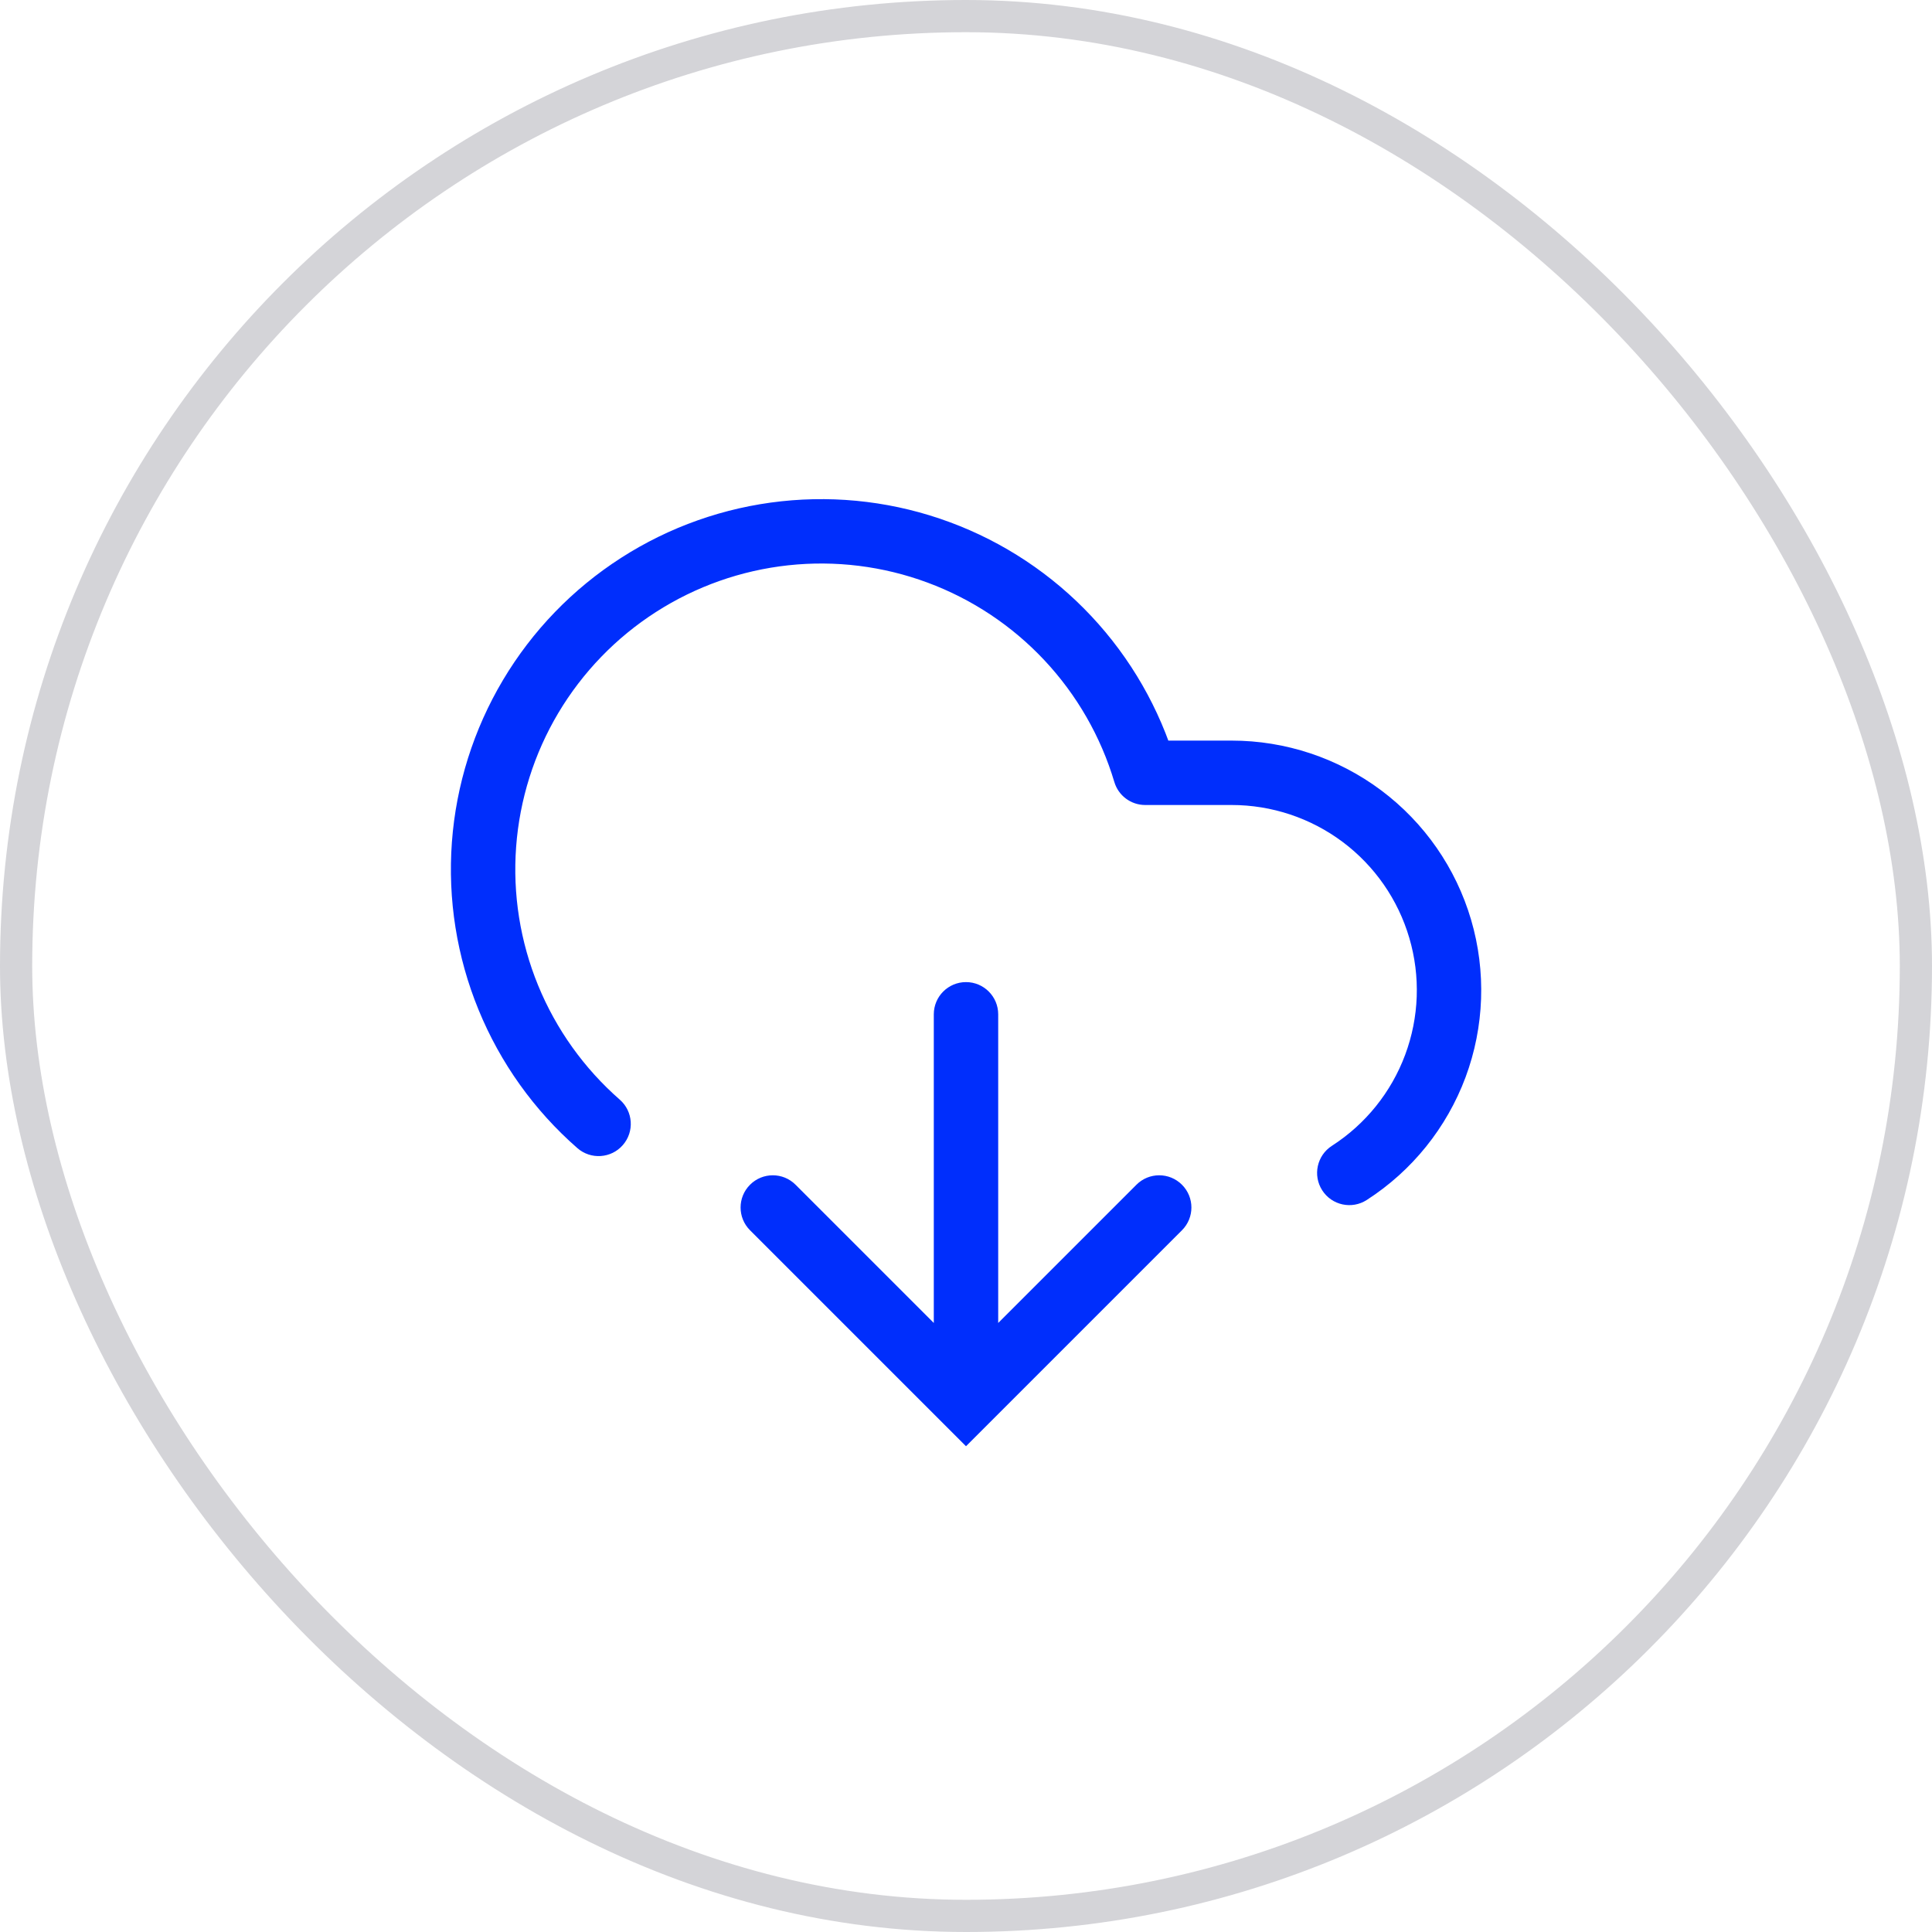 <svg width="60" height="60" viewBox="0 0 60 60" fill="none" xmlns="http://www.w3.org/2000/svg">
<g clip-path="url(#clip0_64_4763)">
<path d="M31 31.5C31 30.948 30.552 30.5 30 30.5C29.448 30.5 29 30.948 29 31.5H31ZM30 43.5L29.293 44.207L30 44.914L30.707 44.207L30 43.5ZM24.707 36.793C24.317 36.402 23.683 36.402 23.293 36.793C22.902 37.183 22.902 37.817 23.293 38.207L24.707 36.793ZM36.707 38.207C37.098 37.817 37.098 37.183 36.707 36.793C36.317 36.402 35.683 36.402 35.293 36.793L36.707 38.207ZM17.931 35.656C18.347 36.02 18.979 35.978 19.342 35.562C19.706 35.146 19.664 34.515 19.248 34.151L17.931 35.656ZM35.565 24L34.607 24.286C34.733 24.71 35.123 25 35.565 25V24ZM38.25 24L38.25 25L38.25 25L38.25 24ZM41.363 35.585C40.898 35.884 40.764 36.503 41.063 36.967C41.362 37.432 41.981 37.566 42.445 37.267L41.363 35.585ZM30 31.5H29V43.5H30H31V31.5H30ZM30 43.5L30.707 42.793L24.707 36.793L24 37.5L23.293 38.207L29.293 44.207L30 43.5ZM30 43.5L30.707 44.207L36.707 38.207L36 37.5L35.293 36.793L29.293 42.793L30 43.5ZM18.59 34.904L19.248 34.151C18.14 33.181 17.272 31.967 16.713 30.605L15.788 30.984L14.863 31.363C15.539 33.013 16.589 34.483 17.931 35.656L18.59 34.904ZM15.788 30.984L16.713 30.605C16.154 29.242 15.92 27.768 16.029 26.299L15.032 26.226L14.034 26.152C13.903 27.93 14.186 29.714 14.863 31.363L15.788 30.984ZM15.032 26.226L16.029 26.299C16.138 24.831 16.586 23.407 17.339 22.142L16.48 21.631L15.621 21.119C14.709 22.651 14.166 24.374 14.034 26.152L15.032 26.226ZM16.48 21.631L17.339 22.142C18.093 20.877 19.13 19.803 20.369 19.008L19.828 18.166L19.288 17.325C17.788 18.288 16.533 19.587 15.621 21.119L16.48 21.631ZM19.828 18.166L20.369 19.008C21.608 18.212 23.015 17.715 24.479 17.556L24.372 16.562L24.264 15.568C22.491 15.76 20.788 16.361 19.288 17.325L19.828 18.166ZM24.372 16.562L24.479 17.556C25.943 17.397 27.424 17.581 28.805 18.093L29.153 17.155L29.5 16.218C27.829 15.598 26.036 15.376 24.264 15.568L24.372 16.562ZM29.153 17.155L28.805 18.093C30.186 18.605 31.429 19.431 32.436 20.506L33.166 19.822L33.895 19.138C32.677 17.837 31.172 16.837 29.5 16.218L29.153 17.155ZM33.166 19.822L32.436 20.506C33.443 21.581 34.186 22.875 34.607 24.286L35.565 24L36.523 23.714C36.014 22.006 35.114 20.439 33.895 19.138L33.166 19.822ZM35.565 24V25H38.25V24V23H35.565V24ZM38.25 24L38.25 25C39.492 25 40.701 25.402 41.696 26.146L42.295 25.345L42.894 24.545C41.553 23.542 39.924 23 38.25 23L38.25 24ZM42.295 25.345L41.696 26.146C42.69 26.89 43.417 27.936 43.767 29.128L44.727 28.846L45.686 28.564C45.214 26.958 44.234 25.548 42.894 24.545L42.295 25.345ZM44.727 28.846L43.767 29.128C44.118 30.32 44.073 31.593 43.639 32.757L44.577 33.106L45.514 33.455C46.098 31.886 46.158 30.17 45.686 28.564L44.727 28.846ZM44.577 33.106L43.639 32.757C43.206 33.921 42.407 34.913 41.363 35.585L41.904 36.426L42.445 37.267C43.853 36.361 44.929 35.023 45.514 33.455L44.577 33.106Z" fill="#002EFC"/>
<rect x="0.5" y="0.5" width="59" height="59" rx="29.5" stroke="#D4D4D8"/>
</g>
<defs>
<clipPath id="clip0_64_4763">
<rect width="60" height="60" fill="white"/>
</clipPath>
</defs>
</svg>
